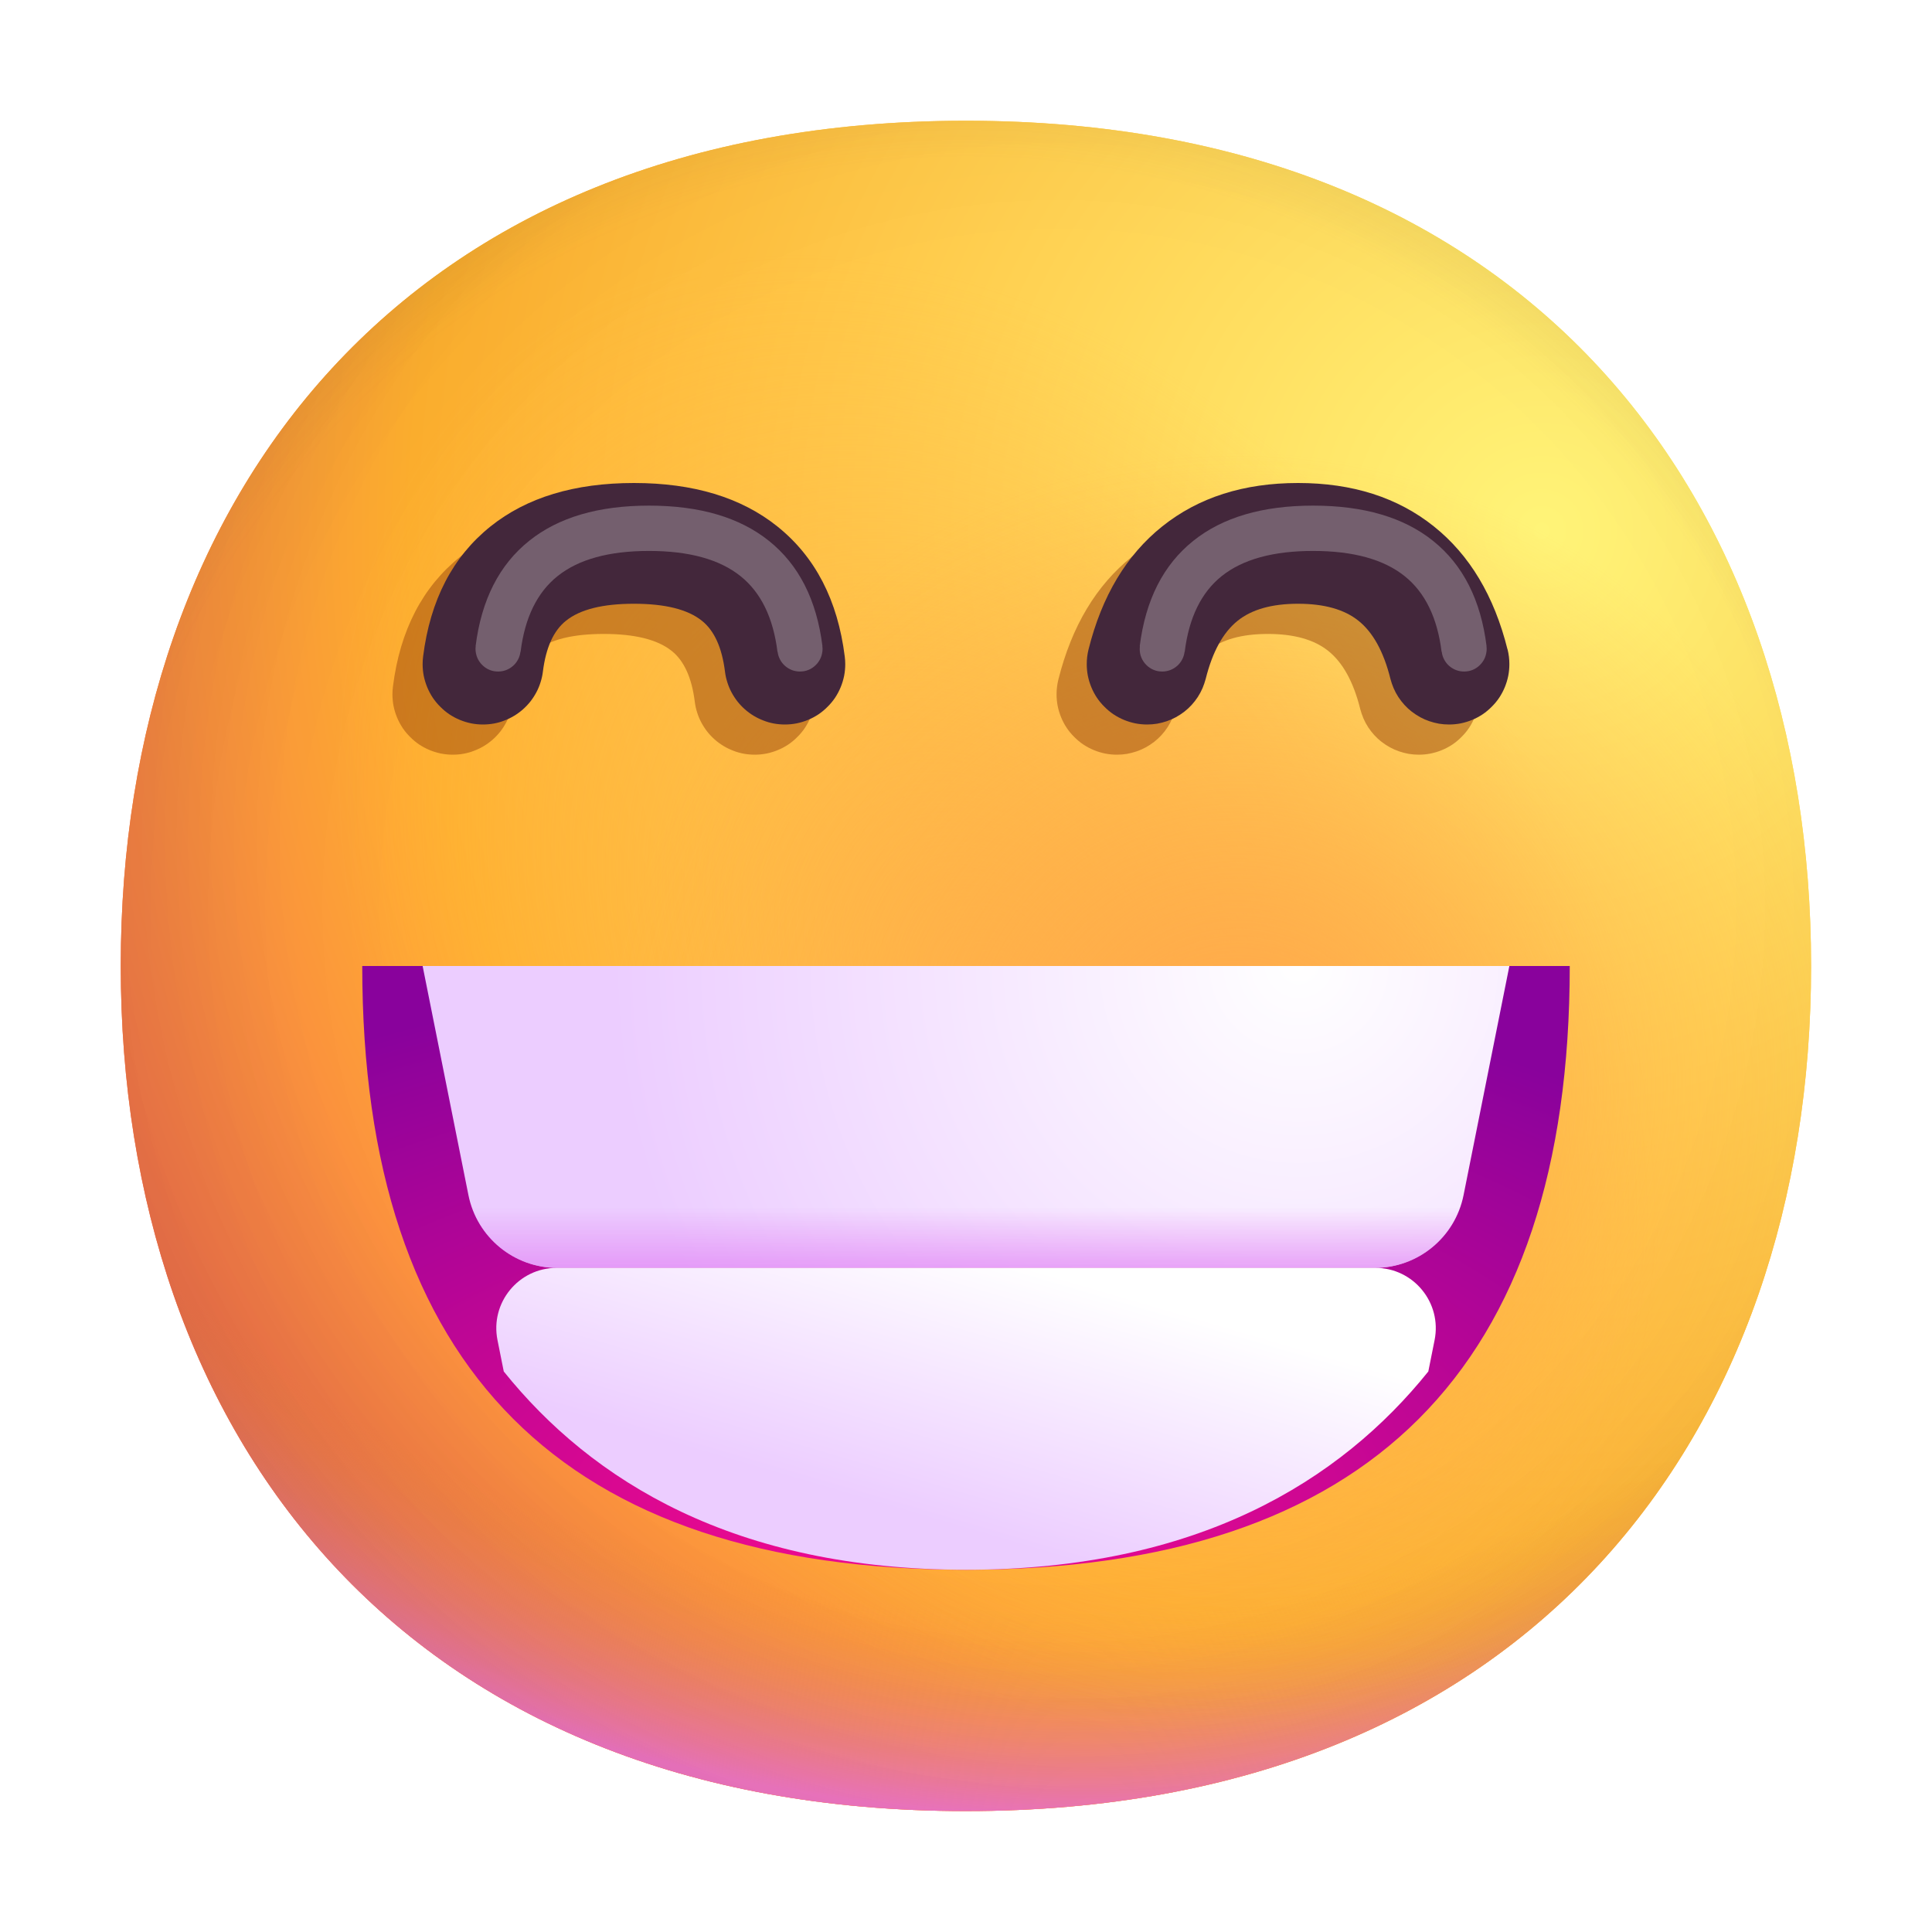 <svg xmlns="http://www.w3.org/2000/svg" xmlns:xlink="http://www.w3.org/1999/xlink" fill="none" version="1.1" width="24" height="24" viewBox="0 0 24 24"><defs><clipPath id="master_svg0_1_065"><rect x="0" y="0" width="24" height="24" rx="0"/></clipPath><radialGradient cx="0" cy="0" r="1" gradientUnits="userSpaceOnUse" id="master_svg1_1_030" gradientTransform="translate(19.125 6.75) rotate(132.839) scale(28.127 28.127)"><stop offset="0%" stop-color="#FFF478" stop-opacity="1"/><stop offset="47.483%" stop-color="#FFB02E" stop-opacity="1"/><stop offset="100%" stop-color="#F70A8D" stop-opacity="1"/></radialGradient><radialGradient cx="0" cy="0" r="1" gradientUnits="userSpaceOnUse" id="master_svg2_1_055" gradientTransform="translate(19.125 6.75) rotate(131.878) scale(29.212 29.212)"><stop offset="0%" stop-color="#FFF478" stop-opacity="1"/><stop offset="47.483%" stop-color="#FFB02E" stop-opacity="1"/><stop offset="100%" stop-color="#F70A8D" stop-opacity="1"/></radialGradient><radialGradient cx="0" cy="0" r="1" gradientUnits="userSpaceOnUse" id="master_svg3_1_040" gradientTransform="translate(12 9.375) rotate(101.31) scale(13.385 17.144)"><stop offset="78.782%" stop-color="#F59639" stop-opacity="0"/><stop offset="97.251%" stop-color="#FF7DCE" stop-opacity="1"/></radialGradient><radialGradient cx="0" cy="0" r="1" gradientUnits="userSpaceOnUse" id="master_svg4_1_015" gradientTransform="translate(13.5 10.5) rotate(135) scale(30.759 30.759)"><stop offset="31.485%" stop-color="#000000" stop-opacity="0"/><stop offset="100%" stop-color="#000000" stop-opacity="1"/></radialGradient><radialGradient cx="0" cy="0" r="1" gradientUnits="userSpaceOnUse" id="master_svg5_1_058" gradientTransform="translate(12 12.75) rotate(77.692) scale(21.11 21.11)"><stop offset="50.79%" stop-color="#7D6133" stop-opacity="0"/><stop offset="100%" stop-color="#715B32" stop-opacity="1"/></radialGradient><radialGradient cx="0" cy="0" r="1" gradientUnits="userSpaceOnUse" id="master_svg6_1_033" gradientTransform="translate(12.375 12.375) rotate(55.713) scale(9.985 7.238)"><stop offset="0%" stop-color="#FFB849" stop-opacity="1"/><stop offset="100%" stop-color="#FFB847" stop-opacity="0"/></radialGradient><radialGradient cx="0" cy="0" r="1" gradientUnits="userSpaceOnUse" id="master_svg7_1_061" gradientTransform="translate(15.375 13.5) rotate(9.866) scale(8.754 8.754)"><stop offset="0%" stop-color="#FFA64B" stop-opacity="1"/><stop offset="90.041%" stop-color="#FFAE46" stop-opacity="0"/></radialGradient><radialGradient cx="0" cy="0" r="1" gradientUnits="userSpaceOnUse" id="master_svg8_1_024" gradientTransform="translate(13.125 11.25) rotate(43.971) scale(44.29 44.29)"><stop offset="18.542%" stop-color="#000000" stop-opacity="0"/><stop offset="100%" stop-color="#000000" stop-opacity="0.4"/></radialGradient><filter id="master_svg9_1_066" filterUnits="objectBoundingBox" color-interpolation-filters="sRGB" x="-0.6" y="-1.5" width="2.2" height="4"><feFlood flood-opacity="0" result="BackgroundImageFix"/><feBlend mode="normal" in="SourceGraphic" in2="BackgroundImageFix" result="shape"/><feGaussianBlur stdDeviation="0.562" result="effect1_foregroundBlur"/></filter><filter id="master_svga_1_076" filterUnits="objectBoundingBox" color-interpolation-filters="sRGB" x="-0.6" y="-1.5" width="2.2" height="4"><feFlood flood-opacity="0" result="BackgroundImageFix"/><feBlend mode="normal" in="SourceGraphic" in2="BackgroundImageFix" result="shape"/><feGaussianBlur stdDeviation="0.562" result="effect1_foregroundBlur"/></filter><filter id="master_svgb_1_082" filterUnits="objectBoundingBox" color-interpolation-filters="sRGB" x="-0.6" y="-1.5" width="2.2" height="4"><feFlood flood-opacity="0" result="BackgroundImageFix"/><feBlend mode="normal" in="SourceGraphic" in2="BackgroundImageFix" result="shape"/><feGaussianBlur stdDeviation="0.562" result="effect1_foregroundBlur"/></filter><filter id="master_svgc_1_094" filterUnits="objectBoundingBox" color-interpolation-filters="sRGB" x="-0.6" y="-1.5" width="2.2" height="4"><feFlood flood-opacity="0" result="BackgroundImageFix"/><feBlend mode="normal" in="SourceGraphic" in2="BackgroundImageFix" result="shape"/><feGaussianBlur stdDeviation="0.562" result="effect1_foregroundBlur"/></filter><radialGradient cx="0" cy="0" r="1" gradientUnits="userSpaceOnUse" id="master_svgd_1_088" gradientTransform="translate(11.25 18.75) rotate(90) scale(6.75 13.5)"><stop offset="0%" stop-color="#F70A8D" stop-opacity="1"/><stop offset="100%" stop-color="#89029C" stop-opacity="1"/></radialGradient><radialGradient cx="0" cy="0" r="1" gradientUnits="userSpaceOnUse" id="master_svge_1_074" gradientTransform="translate(16.125 12) rotate(138.576) scale(8.502 8.502)"><stop offset="0%" stop-color="#FFFFFF" stop-opacity="1"/><stop offset="100%" stop-color="#ECCDFF" stop-opacity="1"/></radialGradient><linearGradient x1="0.5" y1="0.8" x2="0.5" y2="1.1" id="master_svgf_1_092"><stop offset="0%" stop-color="#E181F4" stop-opacity="0"/><stop offset="100%" stop-color="#E181F4" stop-opacity="1"/></linearGradient><linearGradient x1="0.568" y1="1.7763568394002505e-15" x2="0.103" y2="0.501" id="master_svgg_1_098"><stop offset="0%" stop-color="#FFFFFF" stop-opacity="1"/><stop offset="100%" stop-color="#ECCDFF" stop-opacity="1"/></linearGradient></defs><g clip-path="url(#master_svg0_1_065)"><g><path d="M11.999,22.498C19,22.498,22.498,17.798,22.498,11.999C22.498,6.201,19,1.5,11.999,1.5C4.998,1.5,1.5,6.201,1.5,11.999C1.5,17.798,4.998,22.498,11.999,22.498Z" fill="url(#master_svg1_1_030)" fill-opacity="1" style="mix-blend-mode:passthrough"/></g><g><path d="M11.999,22.498C19,22.498,22.498,17.798,22.498,11.999C22.498,6.201,19,1.5,11.999,1.5C4.998,1.5,1.5,6.201,1.5,11.999C1.5,17.798,4.998,22.498,11.999,22.498Z" fill="url(#master_svg2_1_055)" fill-opacity="1" style="mix-blend-mode:passthrough"/></g><g><path d="M11.999,22.498C19,22.498,22.498,17.798,22.498,11.999C22.498,6.201,19,1.5,11.999,1.5C4.998,1.5,1.5,6.201,1.5,11.999C1.5,17.798,4.998,22.498,11.999,22.498Z" fill="url(#master_svg3_1_040)" fill-opacity="1" style="mix-blend-mode:passthrough"/></g><g><path d="M11.999,22.498C19,22.498,22.498,17.798,22.498,11.999C22.498,6.201,19,1.5,11.999,1.5C4.998,1.5,1.5,6.201,1.5,11.999C1.5,17.798,4.998,22.498,11.999,22.498Z" fill="url(#master_svg4_1_015)" fill-opacity="0.6" style="mix-blend-mode:passthrough"/></g><g><path d="M11.999,22.498C19,22.498,22.498,17.798,22.498,11.999C22.498,6.201,19,1.5,11.999,1.5C4.998,1.5,1.5,6.201,1.5,11.999C1.5,17.798,4.998,22.498,11.999,22.498Z" fill="url(#master_svg5_1_058)" fill-opacity="1" style="mix-blend-mode:passthrough"/></g><g><path d="M11.999,22.498C19,22.498,22.498,17.798,22.498,11.999C22.498,6.201,19,1.5,11.999,1.5C4.998,1.5,1.5,6.201,1.5,11.999C1.5,17.798,4.998,22.498,11.999,22.498Z" fill="url(#master_svg6_1_033)" fill-opacity="1" style="mix-blend-mode:passthrough"/></g><g><path d="M11.999,22.498C19,22.498,22.498,17.798,22.498,11.999C22.498,6.201,19,1.5,11.999,1.5C4.998,1.5,1.5,6.201,1.5,11.999C1.5,17.798,4.998,22.498,11.999,22.498Z" fill="url(#master_svg7_1_061)" fill-opacity="1" style="mix-blend-mode:passthrough"/></g><g><path d="M11.999,22.498C19,22.498,22.498,17.798,22.498,11.999C22.498,6.201,19,1.5,11.999,1.5C4.998,1.5,1.5,6.201,1.5,11.999C1.5,17.798,4.998,22.498,11.999,22.498Z" fill="url(#master_svg8_1_024)" fill-opacity="1" style="mix-blend-mode:passthrough"/></g><g style="opacity:0.5;" filter="url(#master_svg9_1_066)"><g><path d="M8.344,8.086Q8.575,8.27,8.631,8.718Q8.639,8.785,8.66,8.85Q8.68,8.915,8.712,8.975Q8.744,9.035,8.786,9.089Q8.828,9.142,8.879,9.187Q8.93,9.232,8.988,9.267Q9.046,9.302,9.11,9.326Q9.173,9.351,9.24,9.363Q9.307,9.375,9.375,9.375Q9.449,9.375,9.521,9.361Q9.594,9.346,9.662,9.318Q9.73,9.29,9.792,9.249Q9.853,9.208,9.905,9.155Q9.958,9.103,9.999,9.042Q10.04,8.98,10.068,8.912Q10.096,8.844,10.111,8.771Q10.125,8.699,10.125,8.625Q10.125,8.578,10.119,8.532Q9.988,7.48,9.281,6.914Q8.607,6.375,7.5,6.375Q6.393,6.375,5.719,6.914Q5.013,7.479,4.881,8.531L4.881,8.532Q4.875,8.578,4.875,8.625Q4.875,8.699,4.889,8.771Q4.904,8.844,4.932,8.912Q4.96,8.98,5.001,9.042Q5.042,9.103,5.095,9.155Q5.147,9.208,5.208,9.249Q5.27,9.29,5.338,9.318Q5.406,9.346,5.479,9.361Q5.551,9.375,5.625,9.375Q5.693,9.375,5.76,9.363Q5.827,9.351,5.89,9.326Q5.954,9.302,6.012,9.267Q6.07,9.232,6.121,9.187Q6.172,9.142,6.214,9.089Q6.256,9.035,6.288,8.975Q6.32,8.915,6.34,8.85Q6.361,8.785,6.369,8.718Q6.425,8.27,6.656,8.086Q6.919,7.875,7.5,7.875Q8.081,7.875,8.344,8.086Z" fill-rule="evenodd" fill="#9A4609" fill-opacity="1" style="mix-blend-mode:passthrough"/></g></g><g style="opacity:0.5;" filter="url(#master_svga_1_076)"><g><path d="M16.5,8.086Q16.771,8.302,16.897,8.806L16.897,8.807Q16.913,8.867,16.937,8.924Q16.962,8.982,16.996,9.034Q17.03,9.086,17.072,9.132Q17.114,9.178,17.163,9.216Q17.213,9.254,17.267,9.284Q17.322,9.314,17.381,9.334Q17.44,9.354,17.501,9.365Q17.563,9.375,17.625,9.375Q17.699,9.375,17.771,9.361Q17.844,9.346,17.912,9.318Q17.98,9.29,18.042,9.249Q18.103,9.208,18.155,9.155Q18.208,9.103,18.249,9.042Q18.29,8.98,18.318,8.912Q18.346,8.844,18.361,8.771Q18.375,8.699,18.375,8.625Q18.375,8.533,18.353,8.443L18.352,8.443Q18.104,7.447,17.437,6.914Q16.763,6.375,15.75,6.375Q14.737,6.375,14.063,6.914Q13.396,7.447,13.147,8.443Q13.125,8.533,13.125,8.625Q13.125,8.699,13.139,8.771Q13.154,8.844,13.182,8.912Q13.21,8.98,13.251,9.042Q13.292,9.103,13.345,9.155Q13.397,9.208,13.458,9.249Q13.52,9.29,13.588,9.318Q13.656,9.346,13.729,9.361Q13.801,9.375,13.875,9.375Q13.937,9.375,13.999,9.365Q14.06,9.354,14.119,9.334Q14.178,9.314,14.233,9.284Q14.287,9.254,14.337,9.216Q14.386,9.178,14.428,9.132Q14.47,9.086,14.504,9.034Q14.538,8.982,14.563,8.924Q14.587,8.867,14.603,8.807Q14.729,8.303,15,8.086Q15.263,7.875,15.75,7.875Q16.237,7.875,16.5,8.086Z" fill-rule="evenodd" fill="#9A4609" fill-opacity="1" style="mix-blend-mode:passthrough"/></g></g><g><path d="M8.719,7.711Q8.95,7.895,9.006,8.343Q9.014,8.41,9.035,8.475Q9.055,8.54,9.087,8.6Q9.119,8.66,9.161,8.714Q9.203,8.767,9.254,8.812Q9.305,8.857,9.363,8.892Q9.421,8.927,9.485,8.951Q9.548,8.976,9.615,8.988Q9.682,9,9.75,9Q9.824,9,9.896,8.986Q9.969,8.971,10.037,8.943Q10.105,8.915,10.167,8.874Q10.228,8.833,10.28,8.78Q10.333,8.728,10.374,8.667Q10.415,8.605,10.443,8.537Q10.471,8.469,10.486,8.396Q10.5,8.324,10.5,8.25Q10.5,8.203,10.494,8.157Q10.363,7.105,9.656,6.539Q8.982,6,7.875,6Q6.768,6,6.094,6.539Q5.388,7.104,5.256,8.156L5.256,8.157Q5.25,8.203,5.25,8.25Q5.25,8.324,5.264,8.396Q5.279,8.469,5.307,8.537Q5.335,8.605,5.376,8.667Q5.417,8.728,5.47,8.78Q5.522,8.833,5.583,8.874Q5.645,8.915,5.713,8.943Q5.781,8.971,5.854,8.986Q5.926,9,6,9Q6.068,9,6.135,8.988Q6.202,8.976,6.265,8.951Q6.329,8.927,6.387,8.892Q6.445,8.857,6.496,8.812Q6.547,8.767,6.589,8.714Q6.631,8.66,6.663,8.6Q6.695,8.54,6.715,8.475Q6.736,8.41,6.744,8.343Q6.8,7.895,7.031,7.711Q7.294,7.5,7.875,7.5Q8.456,7.5,8.719,7.711Z" fill-rule="evenodd" fill="#43273B" fill-opacity="1" style="mix-blend-mode:passthrough"/></g><g style="opacity:0.26;" filter="url(#master_svgb_1_082)"><g><path d="M9.199,7.157Q9.579,7.461,9.658,8.097L9.66,8.097Q9.666,8.148,9.69,8.193Q9.714,8.239,9.752,8.272Q9.791,8.306,9.838,8.324Q9.886,8.342,9.938,8.342Q9.965,8.342,9.992,8.337Q10.019,8.332,10.045,8.321Q10.07,8.311,10.093,8.295Q10.116,8.28,10.135,8.26Q10.155,8.241,10.17,8.218Q10.186,8.195,10.196,8.17Q10.207,8.144,10.212,8.117Q10.218,8.09,10.218,8.062Q10.218,8.045,10.215,8.028L10.217,8.028Q10.109,7.164,9.551,6.718Q9.005,6.281,8.062,6.281Q7.12,6.281,6.574,6.718Q6.016,7.164,5.908,8.028L5.91,8.028Q5.907,8.045,5.907,8.062Q5.907,8.09,5.913,8.117Q5.918,8.144,5.929,8.17Q5.939,8.195,5.955,8.218Q5.97,8.241,5.99,8.26Q6.009,8.28,6.032,8.295Q6.055,8.311,6.08,8.321Q6.106,8.332,6.133,8.337Q6.16,8.342,6.188,8.342Q6.239,8.342,6.287,8.324Q6.334,8.306,6.373,8.272Q6.411,8.239,6.435,8.193Q6.459,8.148,6.465,8.097L6.467,8.097Q6.546,7.461,6.926,7.157Q7.317,6.844,8.062,6.844Q8.808,6.844,9.199,7.157Z" fill-rule="evenodd" fill="#FFFFFF" fill-opacity="1" style="mix-blend-mode:passthrough"/></g></g><g><path d="M16.875,7.711Q17.146,7.927,17.272,8.431L17.272,8.432Q17.288,8.492,17.312,8.549Q17.337,8.607,17.371,8.659Q17.405,8.711,17.447,8.757Q17.489,8.803,17.538,8.841Q17.588,8.879,17.642,8.909Q17.697,8.939,17.756,8.959Q17.815,8.979,17.876,8.99Q17.938,9,18,9Q18.074,9,18.146,8.986Q18.219,8.971,18.287,8.943Q18.355,8.915,18.417,8.874Q18.478,8.833,18.53,8.78Q18.583,8.728,18.624,8.667Q18.665,8.605,18.693,8.537Q18.721,8.469,18.736,8.396Q18.75,8.324,18.75,8.25Q18.75,8.158,18.728,8.068L18.727,8.068Q18.479,7.072,17.812,6.539Q17.138,6,16.125,6Q15.112,6,14.438,6.539Q13.771,7.072,13.522,8.068Q13.5,8.158,13.5,8.25Q13.5,8.324,13.514,8.396Q13.529,8.469,13.557,8.537Q13.585,8.605,13.626,8.667Q13.667,8.728,13.72,8.78Q13.772,8.833,13.833,8.874Q13.895,8.915,13.963,8.943Q14.031,8.971,14.104,8.986Q14.176,9,14.25,9Q14.312,9,14.374,8.99Q14.435,8.979,14.494,8.959Q14.553,8.939,14.608,8.909Q14.662,8.879,14.712,8.841Q14.761,8.803,14.803,8.757Q14.845,8.711,14.879,8.659Q14.913,8.607,14.938,8.549Q14.962,8.492,14.978,8.432Q15.104,7.928,15.375,7.711Q15.638,7.5,16.125,7.5Q16.612,7.5,16.875,7.711Z" fill-rule="evenodd" fill="#43273B" fill-opacity="1" style="mix-blend-mode:passthrough"/></g><g style="opacity:0.26;" filter="url(#master_svgc_1_094)"><g><path d="M17.449,7.157Q17.829,7.461,17.908,8.097L17.91,8.097Q17.916,8.148,17.94,8.193Q17.964,8.239,18.002,8.272Q18.041,8.306,18.088,8.324Q18.136,8.342,18.188,8.342Q18.215,8.342,18.242,8.337Q18.269,8.332,18.295,8.321Q18.32,8.311,18.343,8.295Q18.366,8.28,18.385,8.26Q18.405,8.241,18.42,8.218Q18.436,8.195,18.446,8.17Q18.457,8.144,18.462,8.117Q18.468,8.09,18.468,8.062Q18.468,8.045,18.465,8.028L18.467,8.028Q18.359,7.164,17.801,6.718Q17.255,6.281,16.312,6.281Q15.37,6.281,14.824,6.718Q14.266,7.164,14.158,8.028L14.16,8.028Q14.158,8.045,14.158,8.062Q14.158,8.09,14.163,8.117Q14.168,8.144,14.179,8.17Q14.189,8.195,14.205,8.218Q14.22,8.241,14.24,8.26Q14.259,8.28,14.282,8.295Q14.305,8.311,14.33,8.321Q14.356,8.332,14.383,8.337Q14.41,8.342,14.438,8.342Q14.489,8.342,14.537,8.324Q14.584,8.306,14.623,8.272Q14.661,8.239,14.685,8.193Q14.709,8.148,14.715,8.097L14.717,8.097Q14.796,7.461,15.176,7.157Q15.567,6.844,16.312,6.844Q17.058,6.844,17.449,7.157Z" fill-rule="evenodd" fill="#FFFFFF" fill-opacity="1" style="mix-blend-mode:passthrough"/></g></g><g><path d="M12,19.5Q4.5,19.5,4.5,12L19.5,12Q19.5,19.5,12,19.5Z" fill="url(#master_svgd_1_088)" fill-opacity="1" style="mix-blend-mode:passthrough"/></g><g><path d="M5.819,14.846L5.25,12L18.75,12L18.181,14.846C18.076,15.371,17.614,15.75,17.078,15.75L6.922,15.75C6.386,15.75,5.924,15.371,5.819,14.846Z" fill="url(#master_svge_1_074)" fill-opacity="1" style="mix-blend-mode:passthrough"/></g><g><path d="M5.819,14.846L5.25,12L18.75,12L18.181,14.846C18.076,15.371,17.614,15.75,17.078,15.75L6.922,15.75C6.386,15.75,5.924,15.371,5.819,14.846Z" fill="url(#master_svgf_1_092)" fill-opacity="1" style="mix-blend-mode:passthrough"/></g><g><path d="M6.258,17.037C7.351,18.397,9.124,19.5,12.001,19.5C14.877,19.5,16.65,18.397,17.743,17.037L17.821,16.647C17.914,16.183,17.559,15.75,17.086,15.75L6.915,15.75C6.442,15.75,6.087,16.183,6.18,16.647L6.258,17.037Z" fill-rule="evenodd" fill="url(#master_svgg_1_098)" fill-opacity="1" style="mix-blend-mode:passthrough"/></g></g></svg>
